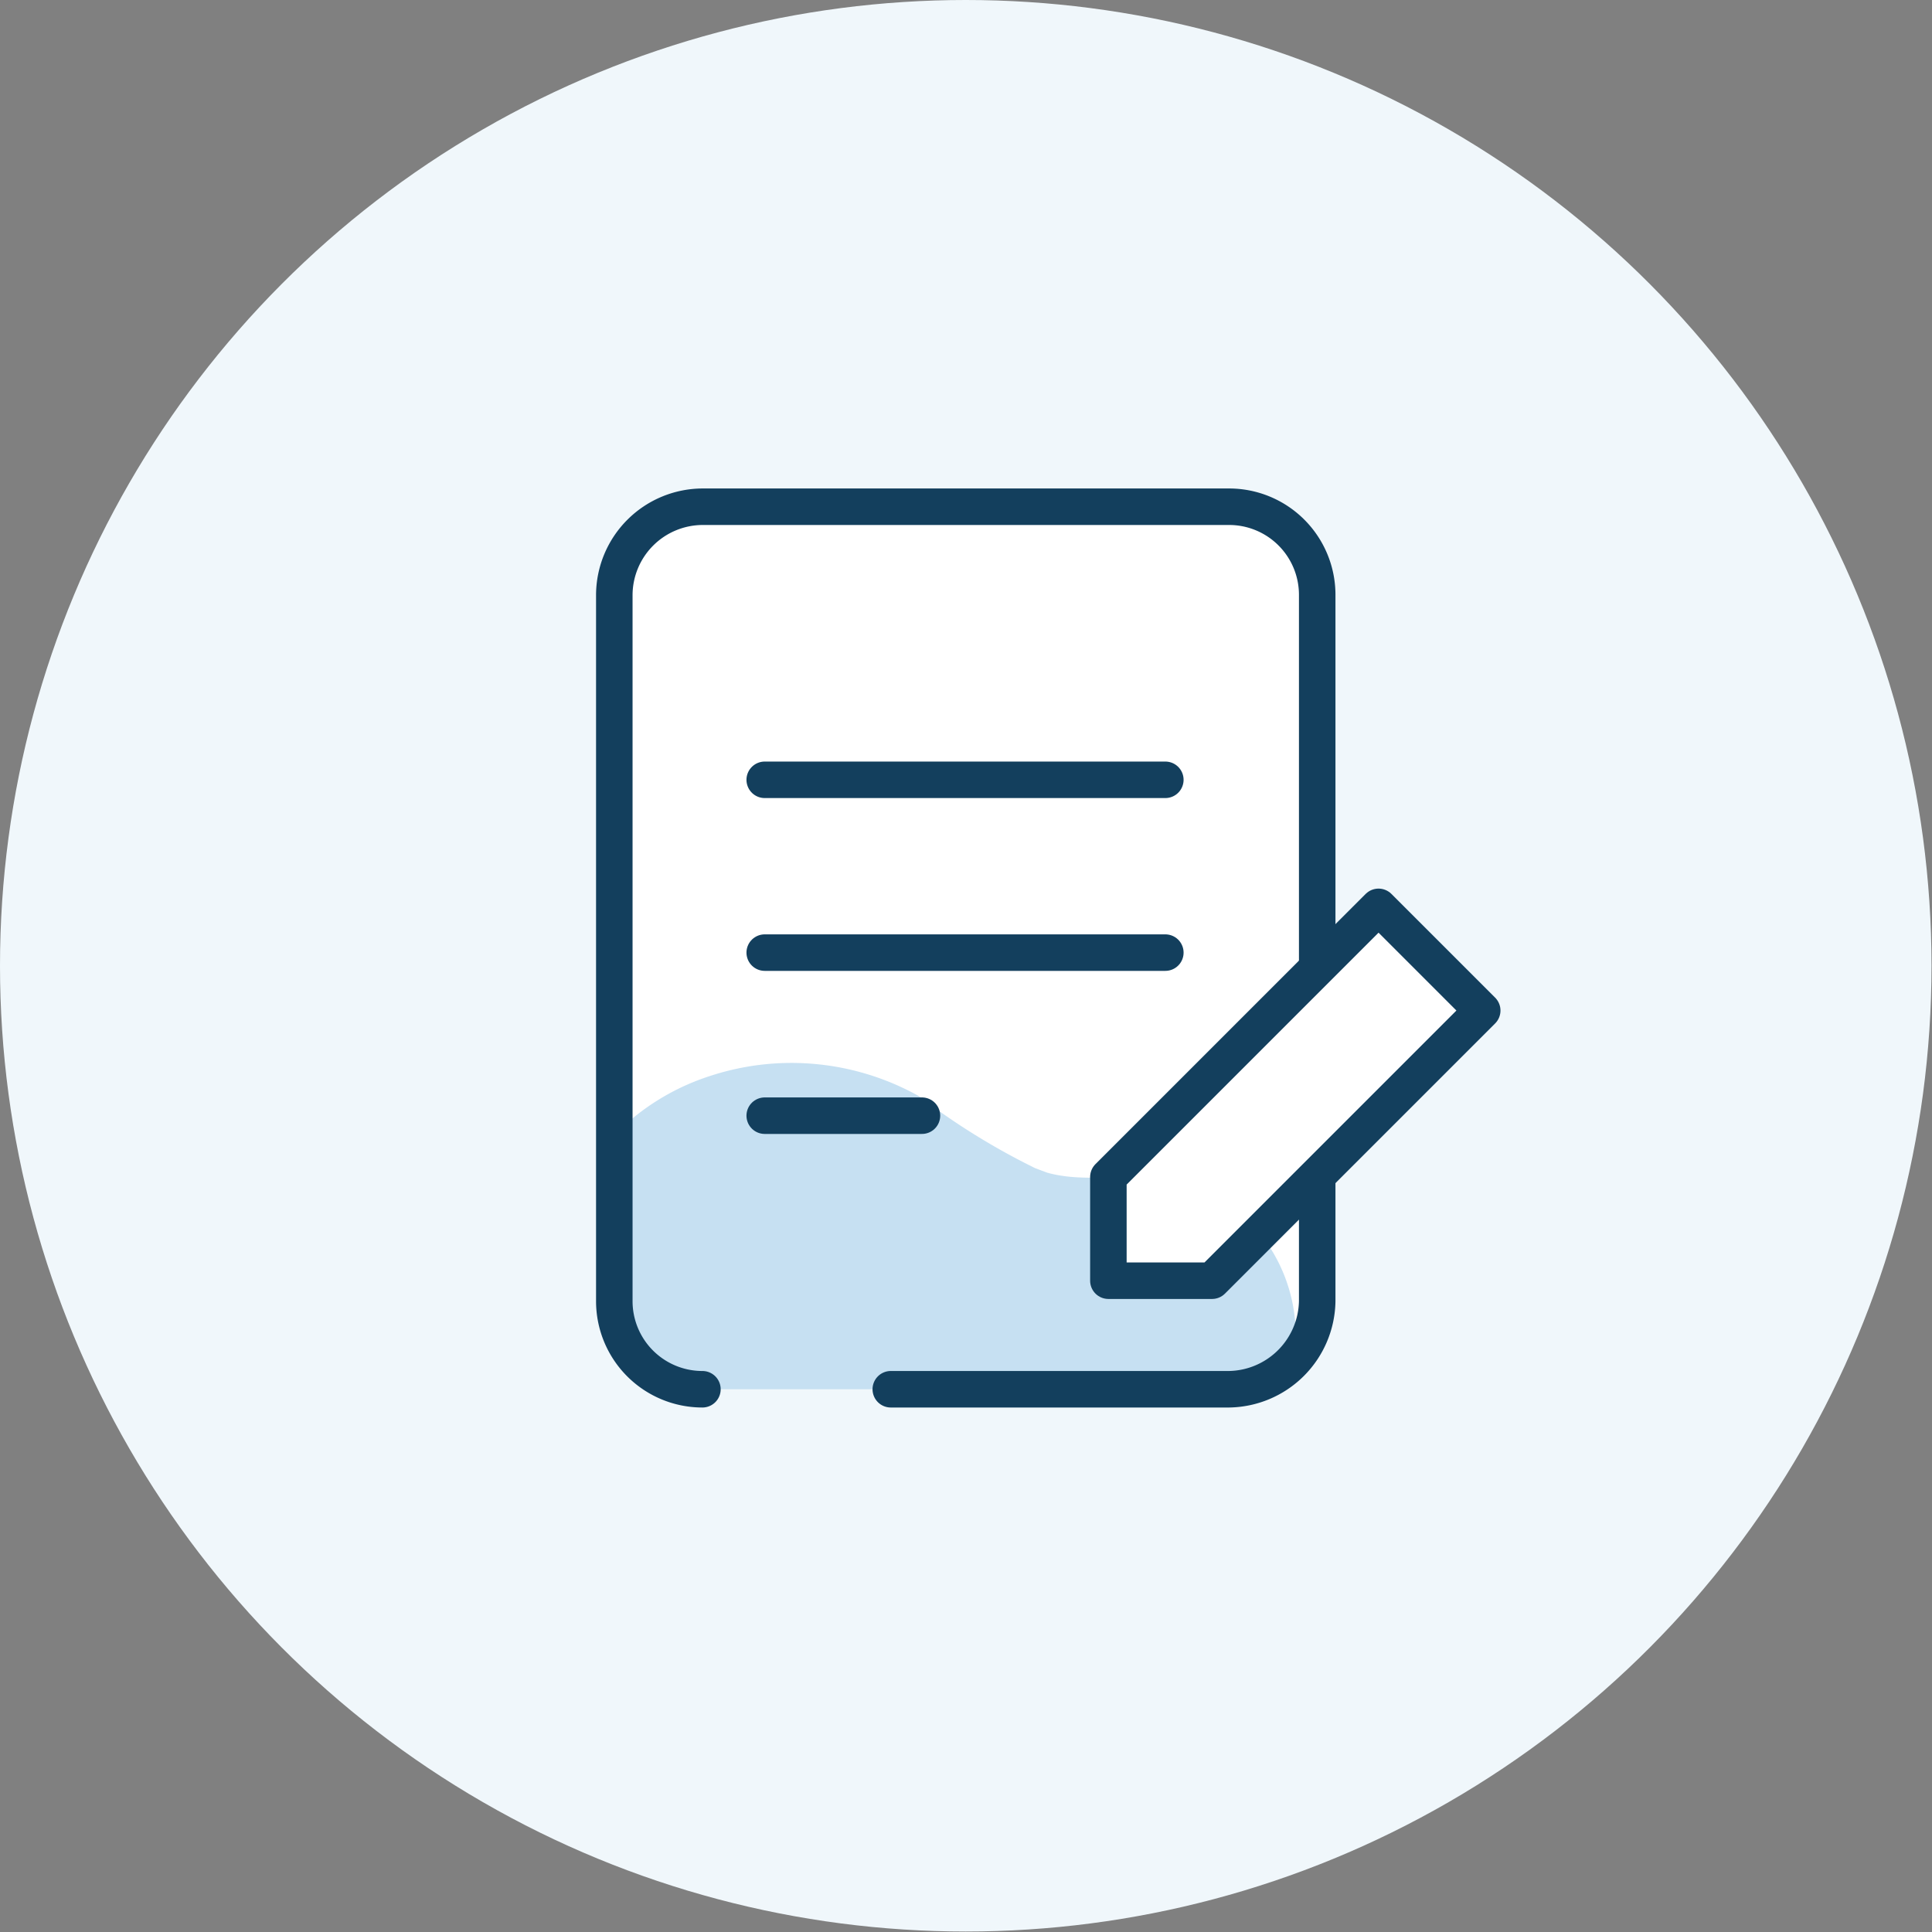 <?xml version="1.0" encoding="UTF-8" standalone="no"?>
<svg
   xmlns:dc="http://purl.org/dc/elements/1.1/"
   xmlns:cc="http://creativecommons.org/ns#"
   xmlns:rdf="http://www.w3.org/1999/02/22-rdf-syntax-ns#"
   xmlns:svg="http://www.w3.org/2000/svg"
   xmlns="http://www.w3.org/2000/svg"
   xmlns:sodipodi="http://sodipodi.sourceforge.net/DTD/sodipodi-0.dtd"
   xmlns:inkscape="http://www.inkscape.org/namespaces/inkscape"
   inkscape:version="1.0 (4035a4fb49, 2020-05-01)"
   sodipodi:docname="blog-mobile.svg"
   id="svg24"
   version="1.1"
   viewBox="0 0 39.69 39.69">
  <rect x="0" y="0" width="39.69" height="39.69" fill="#808080" stroke="none"/>
  <sodipodi:namedview
     inkscape:current-layer="svg24"
     inkscape:window-maximized="1"
     inkscape:window-y="-8"
     inkscape:window-x="-8"
     inkscape:cy="19.844999"
     inkscape:cx="19.844999"
     inkscape:zoom="21.315193"
     showgrid="false"
     id="namedview26"
     inkscape:window-height="1012"
     inkscape:window-width="1920"
     inkscape:pageshadow="2"
     inkscape:pageopacity="0"
     guidetolerance="10"
     gridtolerance="10"
     objecttolerance="10"
     borderopacity="1"
     bordercolor="#666666"
     pagecolor="#ffffff" />
  <defs
     id="defs4">
    <style
       id="style2">.cls-1{fill:#fff;}.cls-2{fill:#4198d3;fill-rule:evenodd;opacity:0.3;}.cls-3{fill:none;stroke:#133f5d;stroke-linecap:round;stroke-linejoin:round;stroke-width:0.75px;}</style>
  </defs>
  <title
     id="title6">Landing Page Feature 2</title>
  <g
     data-name="Layer 2"
     id="Layer_2">
    <circle
       style="fill:#f0f7fb;fill-opacity:1"
       id="circle8"
       r="19.84"
       cy="19.84"
       cx="19.84"
       class="cls-1" />
    <path
       id="path10"
       d="M14.43,28.54a1.81,1.81,0,0,1-1.81-1.81V12.22a1.82,1.82,0,0,1,1.82-1.81H25.25a1.81,1.81,0,0,1,1.81,1.81V26.73a1.84,1.84,0,0,1-1.81,1.81H18.3"
       class="cls-1" />
    <path
       id="path12"
       d="M26.58,27.94a1.74,1.74,0,0,1-1.33.6H14.43a1.81,1.81,0,0,1-1.81-1.81V23.32a4.8,4.8,0,0,1,1.92-1.2,5.36,5.36,0,0,1,4.34.4A14.23,14.23,0,0,0,21.27,24l.24.09c1.36.38,2.83-.55,4.42,1.31A3.34,3.34,0,0,1,26.58,27.94Z"
       class="cls-2" />
    <path
       id="path14"
       d="M14.43,28.54a1.81,1.81,0,0,1-1.81-1.81V12.22a1.82,1.82,0,0,1,1.82-1.81H25.25a1.81,1.81,0,0,1,1.81,1.81V26.73a1.84,1.84,0,0,1-1.81,1.81H18.3"
       class="cls-3" />
    <line
       y2="22.92"
       x2="15.71"
       y1="22.92"
       x1="18.94"
       class="cls-3"
       id="line8" />
    <line
       y2="19.57"
       x2="15.71"
       y1="19.57"
       x1="23.94"
       class="cls-3"
       id="line6" />
    <line
       y2="16.02"
       x2="15.71"
       y1="16.02"
       x1="23.94"
       class="cls-3"
       data-name="line6"
       id="line6-2" />
    <polygon
       id="polygon19"
       points="28.32 18.63 30.45 20.76 24.9 26.31 22.77 26.31 22.77 24.18 28.32 18.63"
       class="cls-1" />
    <polygon
       id="polygon21"
       points="28.32 18.63 30.45 20.76 24.9 26.31 22.77 26.31 22.77 24.18 28.32 18.63"
       class="cls-3" />
  </g>
</svg>
